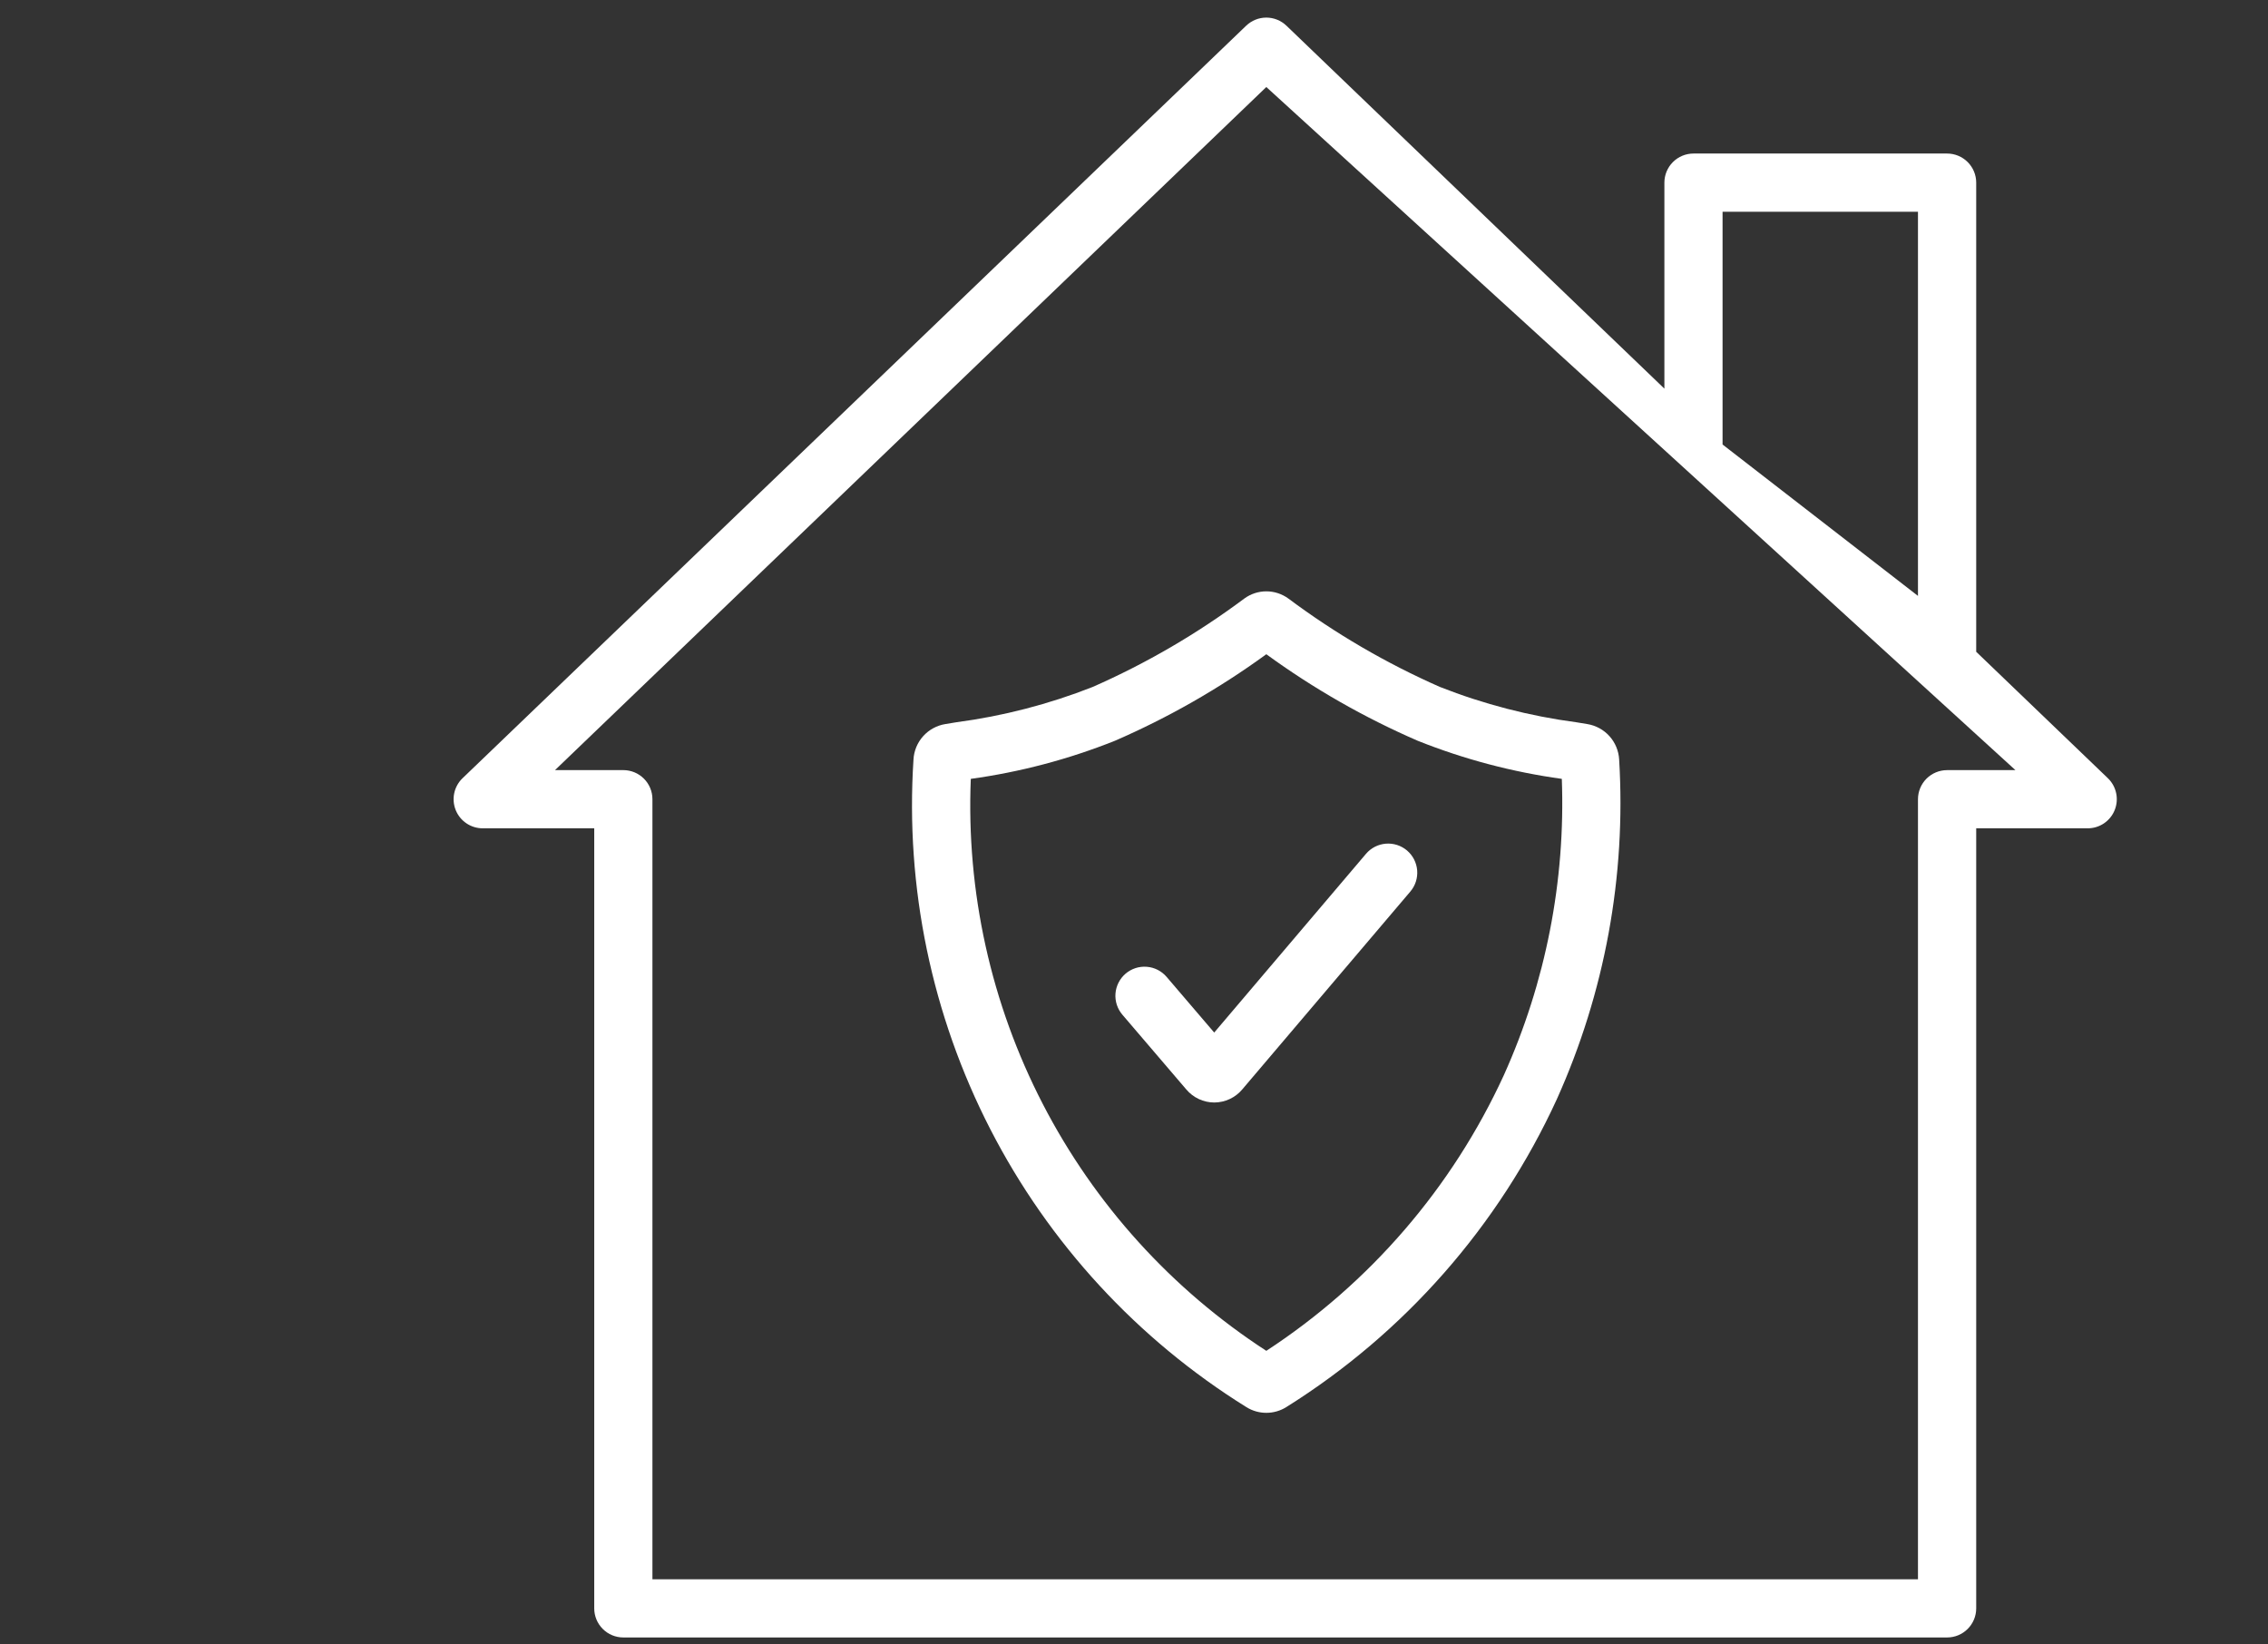 <svg width="120" height="87" viewBox="0 0 120 87" fill="none" xmlns="http://www.w3.org/2000/svg">
<rect x="0" y="0" width="120" height="87" fill="#333333" stroke="none"/>
<g style="mix-blend-mode:overlay">
<path d="M111.529 41.172L104.561 34.483V9.663C104.561 9.254 104.399 8.863 104.11 8.574C103.821 8.285 103.43 8.123 103.021 8.123H89.603C89.194 8.123 88.803 8.285 88.514 8.574C88.225 8.863 88.063 9.254 88.063 9.663V20.561L68.066 1.36C67.78 1.085 67.398 0.931 67.001 0.931C66.603 0.931 66.222 1.085 65.935 1.36L24.473 41.172C24.251 41.385 24.099 41.659 24.034 41.96C23.97 42.26 23.997 42.572 24.111 42.857C24.226 43.142 24.423 43.386 24.678 43.558C24.932 43.73 25.233 43.822 25.54 43.822H31.441V85.091C31.441 85.499 31.603 85.891 31.892 86.179C32.18 86.468 32.572 86.63 32.98 86.63H103.021C103.43 86.63 103.821 86.468 104.11 86.179C104.399 85.891 104.561 85.499 104.561 85.091V43.822H110.462C110.769 43.822 111.068 43.73 111.323 43.558C111.577 43.386 111.774 43.142 111.888 42.858C112.003 42.573 112.03 42.261 111.966 41.961C111.902 41.661 111.75 41.385 111.529 41.172ZM91.141 11.204H101.48V31.526L91.141 23.517V11.204ZM103.02 40.744C102.612 40.744 102.22 40.907 101.931 41.195C101.643 41.484 101.48 41.876 101.48 42.284V83.553H34.52V42.282C34.52 41.874 34.358 41.482 34.069 41.194C33.78 40.905 33.389 40.743 32.98 40.743H29.365L67.001 4.604L106.636 40.743L103.02 40.744Z" fill="white"/>
<path d="M67.001 74.746C66.627 74.746 66.262 74.641 65.945 74.443C60.183 70.86 55.502 65.78 52.4 59.746C49.298 53.711 47.893 46.948 48.333 40.178C48.358 39.721 48.54 39.286 48.846 38.946C49.152 38.606 49.565 38.381 50.017 38.307L50.606 38.21C53.075 37.883 55.494 37.256 57.812 36.344C60.656 35.093 63.349 33.523 65.839 31.664C66.177 31.418 66.584 31.285 67.002 31.285C67.42 31.285 67.827 31.418 68.165 31.664C70.654 33.522 73.346 35.092 76.189 36.344C78.506 37.256 80.925 37.883 83.394 38.21L83.985 38.307C84.437 38.381 84.85 38.606 85.156 38.946C85.462 39.286 85.643 39.721 85.669 40.178C86.043 46.35 84.91 52.521 82.37 58.159C79.289 64.867 74.314 70.527 68.057 74.443C67.74 74.641 67.374 74.746 67.001 74.746ZM51.365 41.206C51.12 47.173 52.432 53.102 55.174 58.407C57.916 63.713 61.992 68.214 67.001 71.466C72.48 67.887 76.836 62.833 79.567 56.886C81.784 51.966 82.835 46.599 82.636 41.206C80.023 40.846 77.463 40.169 75.013 39.191C72.182 37.963 69.495 36.428 67.001 34.612C64.507 36.428 61.82 37.963 58.989 39.191C56.539 40.169 53.979 40.846 51.365 41.206Z" fill="white"/>
<path d="M64.245 58.328C63.964 58.327 63.686 58.265 63.431 58.146C63.177 58.027 62.95 57.854 62.769 57.64L59.385 53.683C59.254 53.529 59.154 53.351 59.091 53.159C59.029 52.967 59.004 52.764 59.02 52.563C59.036 52.361 59.091 52.165 59.183 51.984C59.274 51.804 59.401 51.644 59.554 51.512C59.708 51.381 59.886 51.281 60.078 51.218C60.27 51.156 60.473 51.132 60.675 51.148C60.876 51.163 61.073 51.218 61.253 51.31C61.433 51.402 61.594 51.528 61.725 51.682L64.244 54.627L72.274 45.173C72.405 45.018 72.565 44.892 72.745 44.799C72.925 44.707 73.121 44.651 73.323 44.635C73.524 44.618 73.727 44.642 73.919 44.703C74.112 44.765 74.29 44.865 74.445 44.995C74.599 45.127 74.726 45.286 74.818 45.466C74.91 45.646 74.966 45.843 74.983 46.044C74.999 46.246 74.976 46.449 74.914 46.641C74.852 46.834 74.753 47.012 74.622 47.166L65.728 57.635C65.547 57.851 65.321 58.024 65.066 58.144C64.811 58.263 64.533 58.326 64.251 58.328H64.245Z" fill="white"/>
</g>
</svg>
